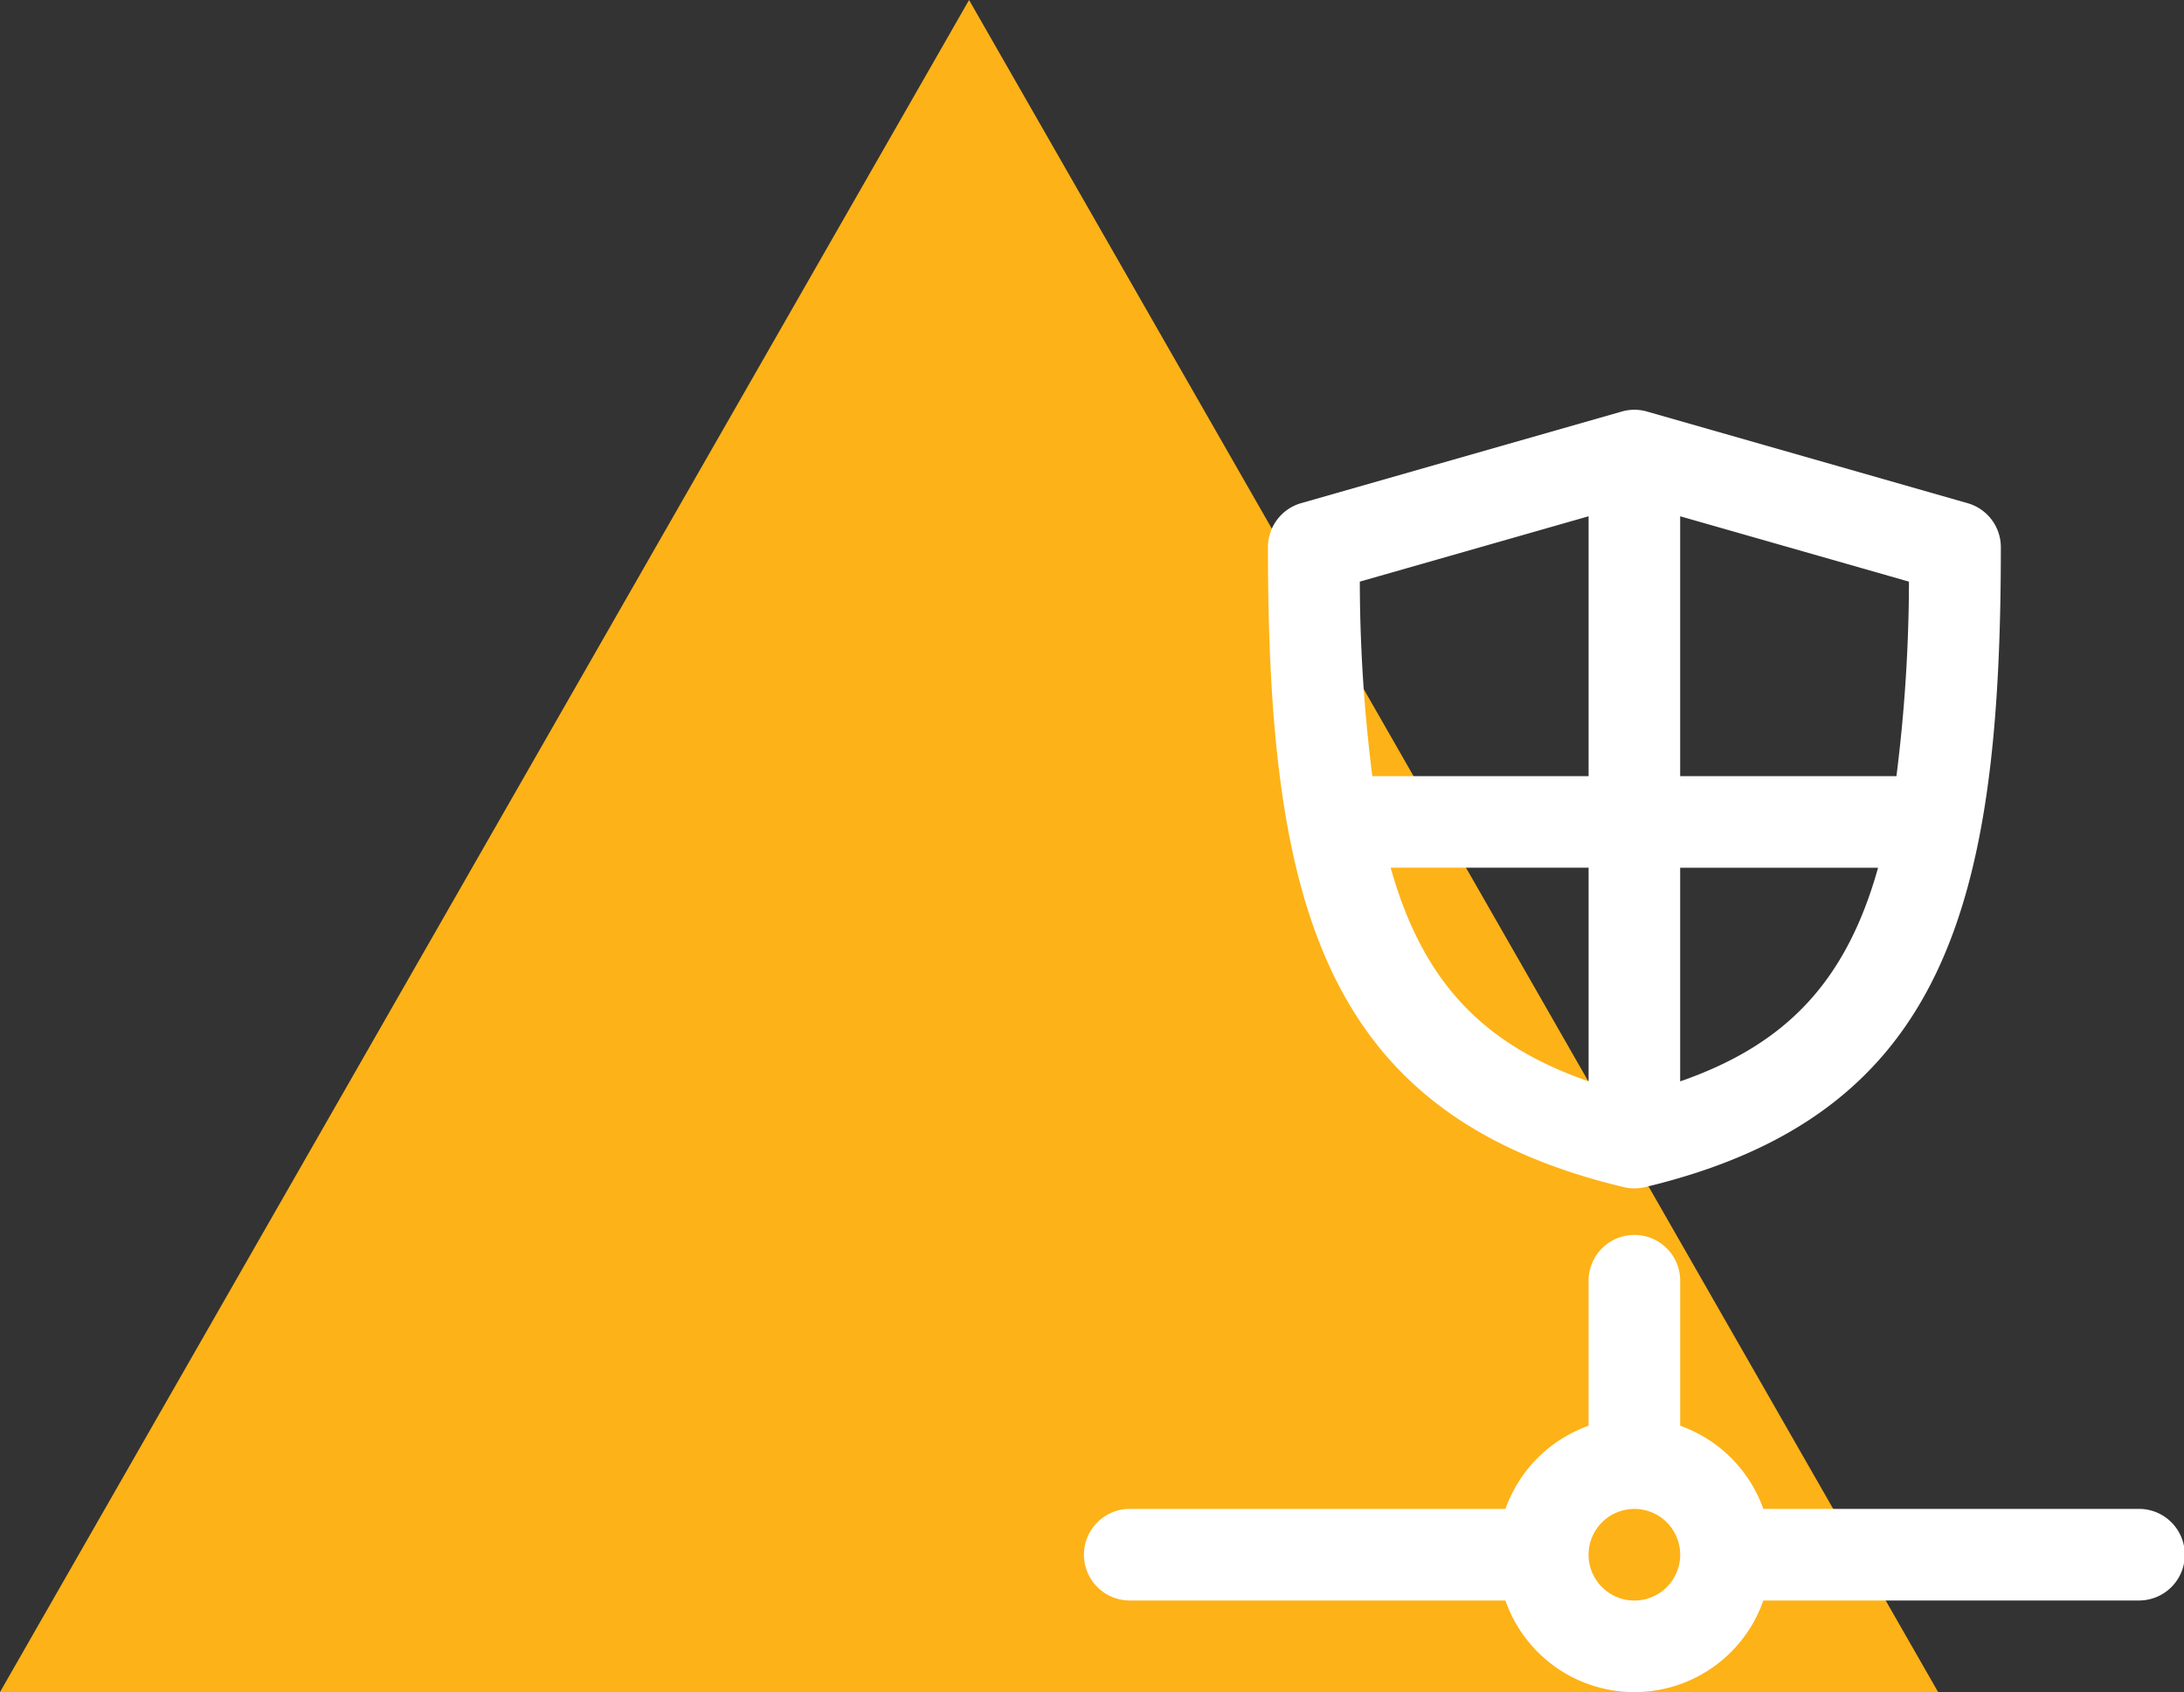 <svg xmlns="http://www.w3.org/2000/svg" width="151" height="117" viewBox="0 0 151 117">
  <rect x="0" y="0" width="151" height="117" fill="#333333" stroke="none"/>
  <g id="Group_43" data-name="Group 43" transform="translate(-1265 -317)">
    <path id="Polygon_13" data-name="Polygon 13" d="M67,0l67,117H0Z" transform="translate(1265 317)" fill="#fdb217"/>
    <g id="noun-safety-3121467" transform="translate(1172.006 249.337)">
      <path id="Path_108" data-name="Path 108" d="M171.161,769.331h25.917a9.442,9.442,0,0,0,17.832,0h25.917a3.167,3.167,0,1,0,0-6.333H214.91a9.484,9.484,0,0,0-5.749-5.75V747.164a3.167,3.167,0,0,0-6.333,0v10.084a9.484,9.484,0,0,0-5.749,5.75H171.161a3.167,3.167,0,1,0,0,6.333ZM205.994,763a3.167,3.167,0,1,1-3.167,3.167A3.171,3.171,0,0,1,205.994,763Z" transform="translate(0 -591.001)" fill="#fff"/>
      <path id="Path_109" data-name="Path 109" d="M338.206,96.119a3.149,3.149,0,0,0-1.741,0L314.3,102.452A3.166,3.166,0,0,0,312,105.5c0,24.884,3.919,39.3,24.6,44.247a3.182,3.182,0,0,0,1.472,0c20.677-4.942,24.6-19.363,24.6-44.247a3.166,3.166,0,0,0-2.3-3.044Zm17.25,25.211H340.5V103.361l15.819,4.52a108.759,108.759,0,0,1-.866,13.449Zm-21.287-17.969V121.33H319.216a108.574,108.574,0,0,1-.865-13.449Zm-13.684,24.3h13.684v14.773C326.949,139.925,322.723,135.642,320.485,127.663ZM340.5,142.437V127.663h13.684C351.949,135.642,347.723,139.925,340.5,142.437Z" transform="translate(-131.341)" fill="#fff"/>
    </g>
  </g>
</svg>
